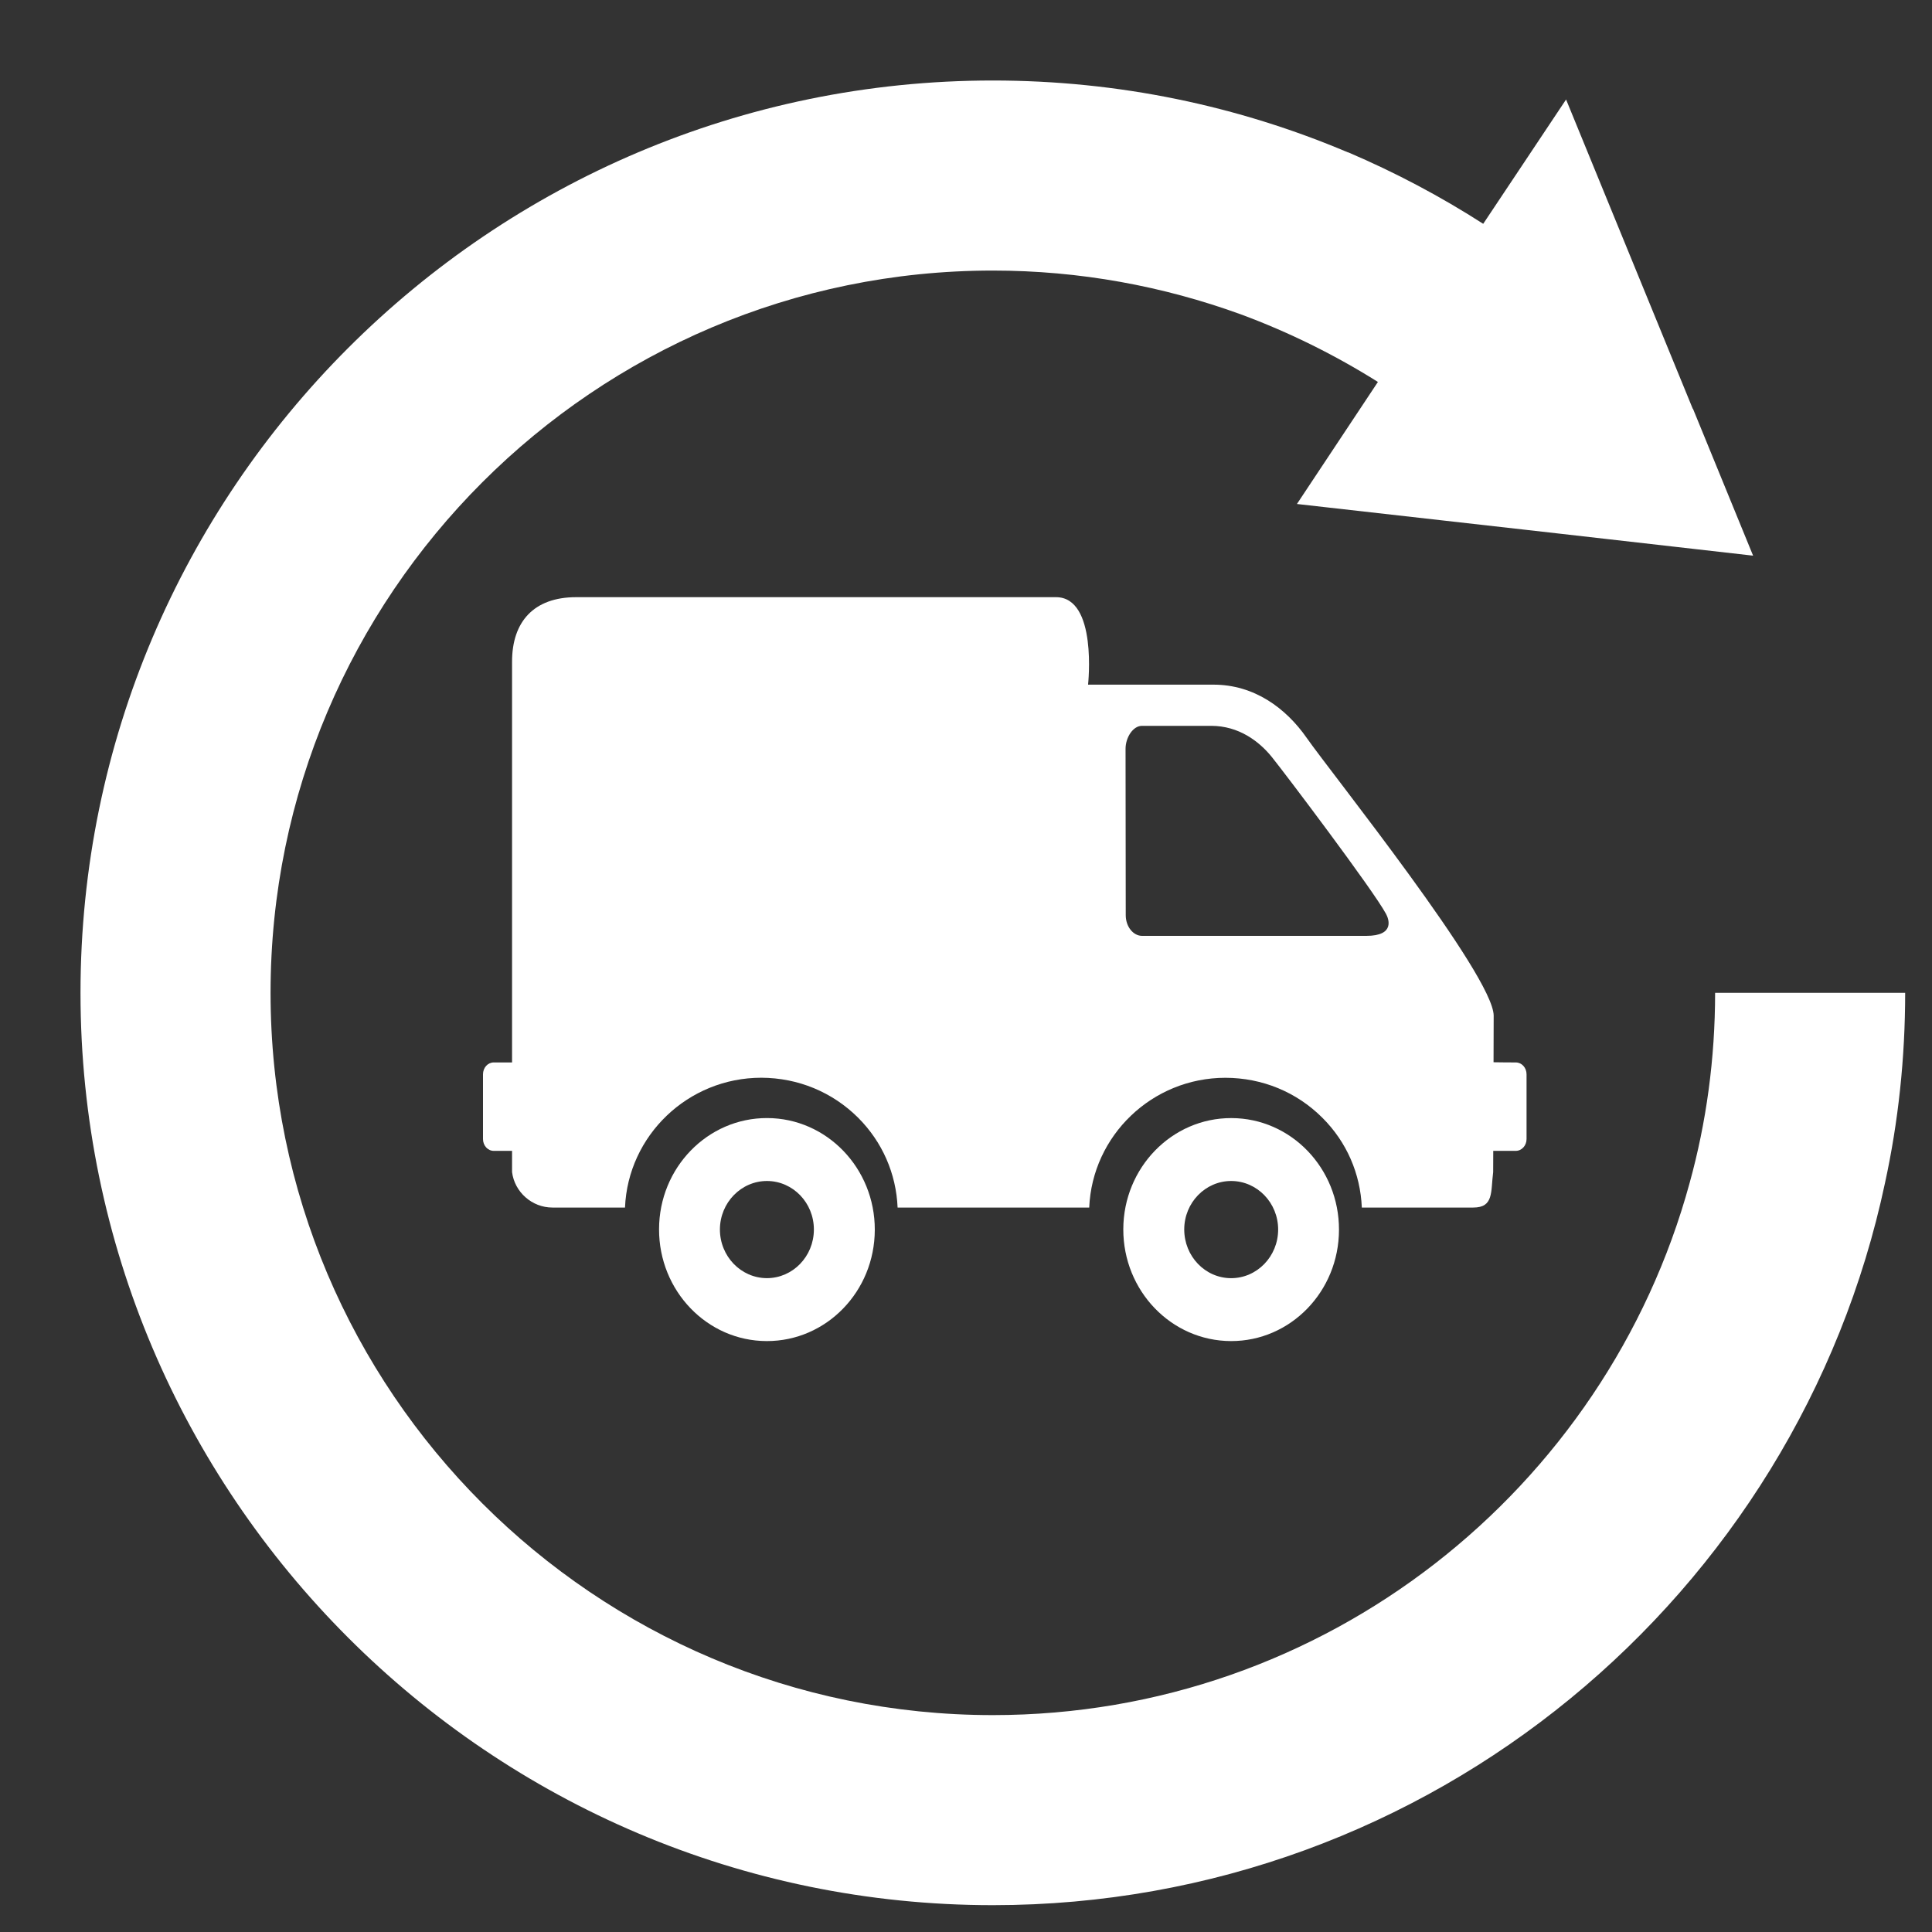 <svg xmlns="http://www.w3.org/2000/svg" xmlns:xlink="http://www.w3.org/1999/xlink" width="72" height="72" viewBox="0 0 72 72">
  <rect x="0" y="0" width="72" height="72" fill="#333333" stroke="none"/>
  <defs>
    <polygon id="icon-boost-med-stream-deliveries-a" points="0 0 72 0 72 72 0 72"/>
  </defs>
  <g fill="none" fill-rule="evenodd">
    <mask id="icon-boost-med-stream-deliveries-b" fill="#fff">
      <use xlink:href="#icon-boost-med-stream-deliveries-a"/>
    </mask>
    <g fill="#FFF" mask="url(#icon-boost-med-stream-deliveries-b)">
      <path d="M60.917,34 C60.917,36.451 60.591,38.831 59.968,41.083 C56.851,52.502 46.396,60.917 34,60.917 C19.153,60.917 7.083,48.847 7.083,34 C7.083,19.153 19.153,7.083 34,7.083 C37.244,7.083 40.347,7.664 43.237,8.713 C45.036,9.378 46.75,10.228 48.351,11.234 L45.333,15.782 L54.74,16.844 L62.333,17.708 L60.095,12.24 L60.081,12.226 L55.363,0.708 L52.275,5.341 C50.688,4.321 49.002,3.428 47.246,2.678 L47.232,2.678 C43.152,0.949 38.689,0 34,0 C15.258,0 0,15.258 0,34 C0,52.742 15.258,68 34,68 C50.32,68 63.991,56.44 67.249,41.083 C67.745,38.803 68,36.437 68,34 L60.917,34 Z" transform="translate(3 3)"/>
    </g>
    <g fill="#FFF" transform="translate(18 22)">
      <path d="M4.578,6.633 C3.611,6.629 2.829,5.818 2.829,4.817 C2.833,3.819 3.62,3.01 4.587,3.012 C5.552,3.016 6.335,3.827 6.331,4.827 C6.327,5.827 5.543,6.633 4.578,6.633 M4.59,0.667 C2.37,0.661 0.564,2.517 0.561,4.81 C0.557,7.107 2.352,8.974 4.572,8.978 C6.794,8.984 8.597,7.129 8.601,4.832 C8.607,2.539 6.812,0.671 4.59,0.667 M21.879,6.634 C20.911,6.631 20.133,5.818 20.133,4.817 C20.134,3.819 20.921,3.01 21.887,3.012 C22.852,3.016 23.636,3.827 23.633,4.827 C23.629,5.827 22.844,6.634 21.879,6.634 M21.891,0.668 C19.672,0.661 17.867,2.517 17.862,4.81 C17.858,7.107 19.653,8.973 21.875,8.978 C24.094,8.984 25.896,7.129 25.9,4.832 C25.907,2.539 24.113,0.671 21.891,0.668" transform="translate(6 19)"/>
      <path d="M32.915,12.877 L24.564,12.877 C24.229,12.877 23.953,12.53 23.953,12.107 L23.946,5.906 C23.946,5.488 24.221,5.05 24.557,5.05 L27.137,5.05 C28.166,5.05 28.921,5.625 29.393,6.206 C29.864,6.788 33.19,11.19 33.654,12.06 C33.748,12.235 34.007,12.877 32.915,12.877 M38.49,17.594 C38.49,17.594 37.714,17.592 37.66,17.587 L37.665,15.853 C37.665,14.367 31.607,6.803 30.699,5.502 C29.918,4.382 28.735,3.515 27.224,3.515 L22.549,3.515 C22.549,3.515 22.908,0.255 21.355,0.255 L3.472,0.255 C1.885,0.255 1.083,1.179 1.083,2.656 L1.083,17.594 L0.399,17.594 C0.178,17.594 -0,17.79 -0,18.036 L-0,20.449 C-0,20.691 0.178,20.889 0.399,20.889 L1.083,20.889 L1.083,21.681 C1.177,22.421 1.821,23.002 2.589,23.002 L5.292,23.002 C5.403,20.319 7.636,18.164 10.373,18.164 C11.744,18.169 13.02,18.698 13.98,19.654 C14.884,20.558 15.398,21.74 15.451,23.002 L22.592,23.002 C22.705,20.319 24.936,18.166 27.668,18.166 C29.043,18.169 30.321,18.697 31.279,19.654 C32.186,20.556 32.698,21.738 32.751,23.002 L36.903,23.002 C37.674,23.002 37.552,22.421 37.646,21.681 L37.649,20.889 L38.49,20.889 C38.711,20.889 38.89,20.691 38.89,20.449 L38.89,18.036 C38.89,17.79 38.711,17.594 38.49,17.594"/>
    </g>
  </g>
</svg>
